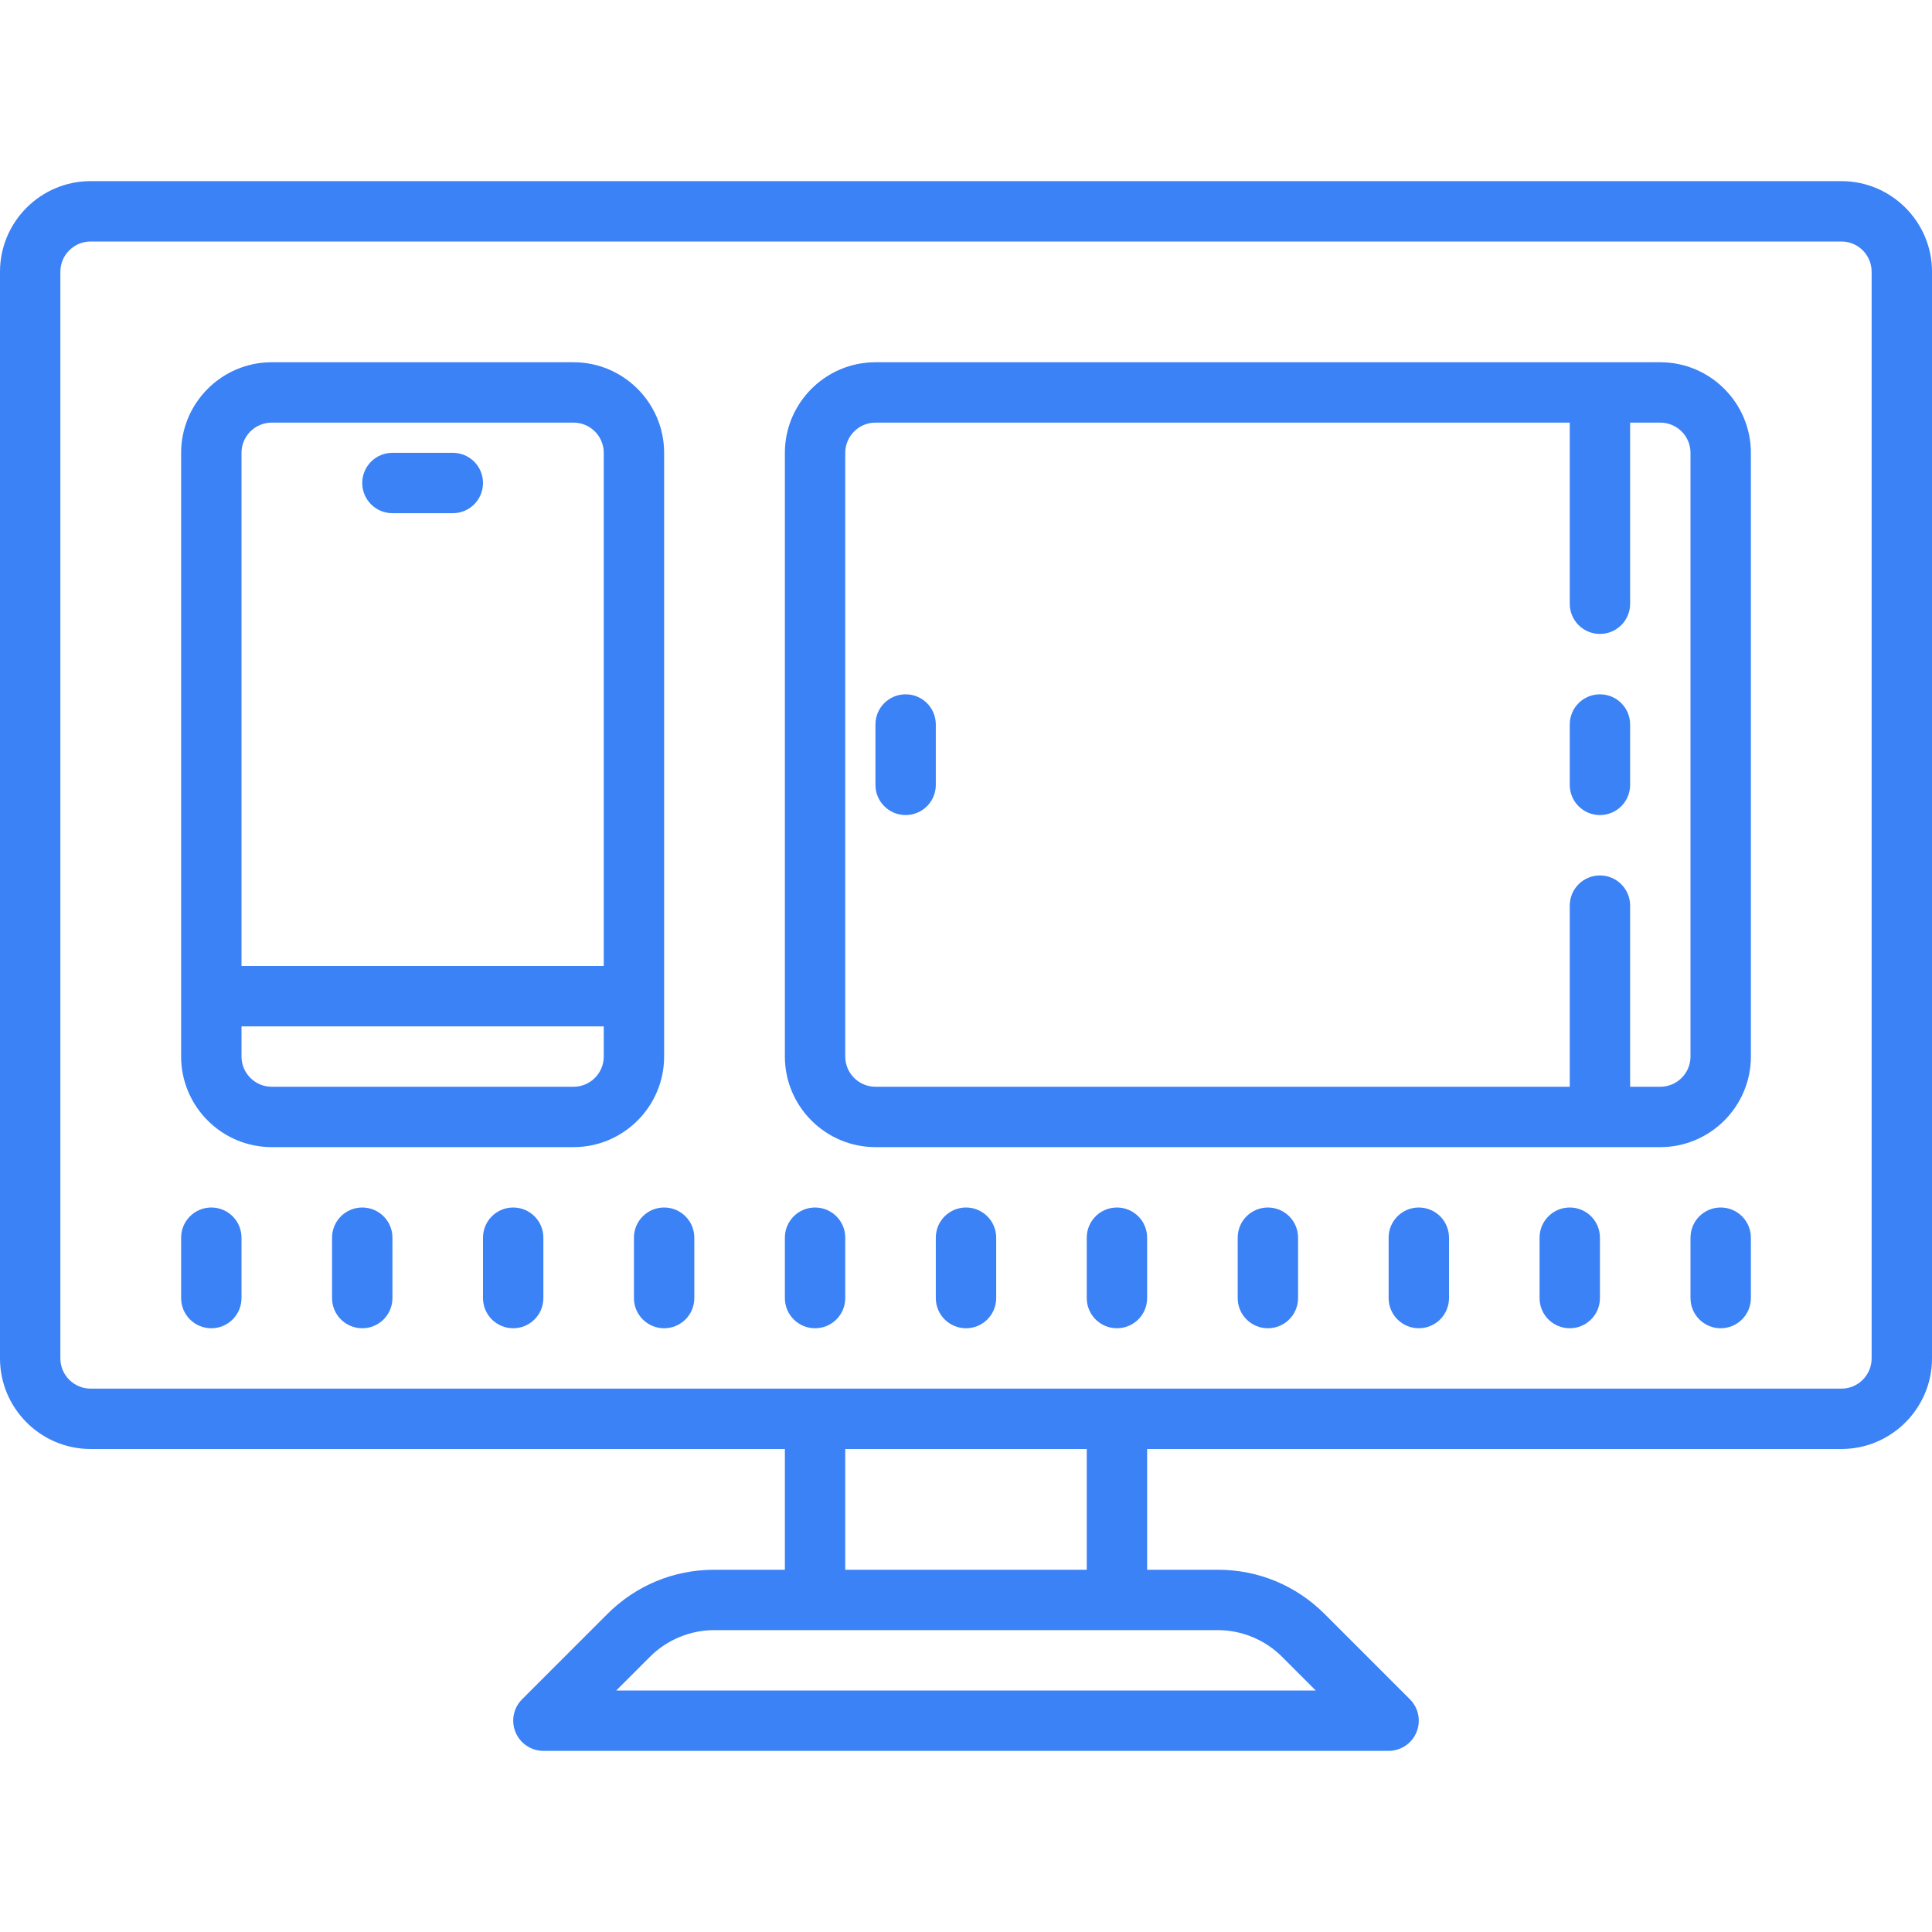 <svg xmlns="http://www.w3.org/2000/svg"  viewBox="0 0 64 64" width="64px" height="64px" fill="#3b82f6"><path d="M 3 6 C 1.348 6 0 7.348 0 9 L 0 45 C 0 46.652 1.348 48 3 48 L 26 48 L 26 52 L 23.656 52 C 22.32 52 21.066 52.52 20.121 53.465 L 17.293 56.293 C 17.008 56.578 16.922 57.008 17.078 57.383 C 17.23 57.754 17.598 58 18 58 L 46 58 C 46.402 58 46.77 57.754 46.922 57.383 C 47.078 57.008 46.992 56.578 46.707 56.293 L 43.879 53.465 C 42.934 52.52 41.68 52 40.344 52 L 38 52 L 38 48 L 61 48 C 62.652 48 64 46.652 64 45 L 64 9 C 64 7.348 62.652 6 61 6 Z M 3 8 L 61 8 C 61.551 8 62 8.449 62 9 L 62 45 C 62 45.551 61.551 46 61 46 L 3 46 C 2.449 46 2 45.551 2 45 L 2 9 C 2 8.449 2.449 8 3 8 Z M 9 12 C 7.348 12 6 13.348 6 15 L 6 35 C 6 36.652 7.348 38 9 38 L 19 38 C 20.652 38 22 36.652 22 35 L 22 15 C 22 13.348 20.652 12 19 12 Z M 29 12 C 27.348 12 26 13.348 26 15 L 26 35 C 26 36.652 27.348 38 29 38 L 55 38 C 56.652 38 58 36.652 58 35 L 58 15 C 58 13.348 56.652 12 55 12 Z M 9 14 L 19 14 C 19.551 14 20 14.449 20 15 L 20 32 L 8 32 L 8 15 C 8 14.449 8.449 14 9 14 Z M 29 14 L 52 14 L 52 20 C 52 20.555 52.449 21 53 21 C 53.551 21 54 20.555 54 20 L 54 14 L 55 14 C 55.551 14 56 14.449 56 15 L 56 35 C 56 35.551 55.551 36 55 36 L 54 36 L 54 30 C 54 29.445 53.551 29 53 29 C 52.449 29 52 29.445 52 30 L 52 36 L 29 36 C 28.449 36 28 35.551 28 35 L 28 15 C 28 14.449 28.449 14 29 14 Z M 13 15 C 12.449 15 12 15.445 12 16 C 12 16.555 12.449 17 13 17 L 15 17 C 15.551 17 16 16.555 16 16 C 16 15.445 15.551 15 15 15 Z M 30 23 C 29.449 23 29 23.445 29 24 L 29 26 C 29 26.555 29.449 27 30 27 C 30.551 27 31 26.555 31 26 L 31 24 C 31 23.445 30.551 23 30 23 Z M 53 23 C 52.449 23 52 23.445 52 24 L 52 26 C 52 26.555 52.449 27 53 27 C 53.551 27 54 26.555 54 26 L 54 24 C 54 23.445 53.551 23 53 23 Z M 8 34 L 20 34 L 20 35 C 20 35.551 19.551 36 19 36 L 9 36 C 8.449 36 8 35.551 8 35 Z M 7 40 C 6.449 40 6 40.445 6 41 L 6 43 C 6 43.555 6.449 44 7 44 C 7.551 44 8 43.555 8 43 L 8 41 C 8 40.445 7.551 40 7 40 Z M 12 40 C 11.449 40 11 40.445 11 41 L 11 43 C 11 43.555 11.449 44 12 44 C 12.551 44 13 43.555 13 43 L 13 41 C 13 40.445 12.551 40 12 40 Z M 17 40 C 16.449 40 16 40.445 16 41 L 16 43 C 16 43.555 16.449 44 17 44 C 17.551 44 18 43.555 18 43 L 18 41 C 18 40.445 17.551 40 17 40 Z M 22 40 C 21.449 40 21 40.445 21 41 L 21 43 C 21 43.555 21.449 44 22 44 C 22.551 44 23 43.555 23 43 L 23 41 C 23 40.445 22.551 40 22 40 Z M 27 40 C 26.449 40 26 40.445 26 41 L 26 43 C 26 43.555 26.449 44 27 44 C 27.551 44 28 43.555 28 43 L 28 41 C 28 40.445 27.551 40 27 40 Z M 32 40 C 31.449 40 31 40.445 31 41 L 31 43 C 31 43.555 31.449 44 32 44 C 32.551 44 33 43.555 33 43 L 33 41 C 33 40.445 32.551 40 32 40 Z M 37 40 C 36.449 40 36 40.445 36 41 L 36 43 C 36 43.555 36.449 44 37 44 C 37.551 44 38 43.555 38 43 L 38 41 C 38 40.445 37.551 40 37 40 Z M 42 40 C 41.449 40 41 40.445 41 41 L 41 43 C 41 43.555 41.449 44 42 44 C 42.551 44 43 43.555 43 43 L 43 41 C 43 40.445 42.551 40 42 40 Z M 47 40 C 46.449 40 46 40.445 46 41 L 46 43 C 46 43.555 46.449 44 47 44 C 47.551 44 48 43.555 48 43 L 48 41 C 48 40.445 47.551 40 47 40 Z M 52 40 C 51.449 40 51 40.445 51 41 L 51 43 C 51 43.555 51.449 44 52 44 C 52.551 44 53 43.555 53 43 L 53 41 C 53 40.445 52.551 40 52 40 Z M 57 40 C 56.449 40 56 40.445 56 41 L 56 43 C 56 43.555 56.449 44 57 44 C 57.551 44 58 43.555 58 43 L 58 41 C 58 40.445 57.551 40 57 40 Z M 28 48 L 36 48 L 36 52 L 28 52 Z M 23.656 54 L 40.344 54 C 41.133 54 41.906 54.32 42.465 54.879 L 43.586 56 L 20.414 56 L 21.535 54.879 C 22.094 54.32 22.867 54 23.656 54 Z"/></svg>
